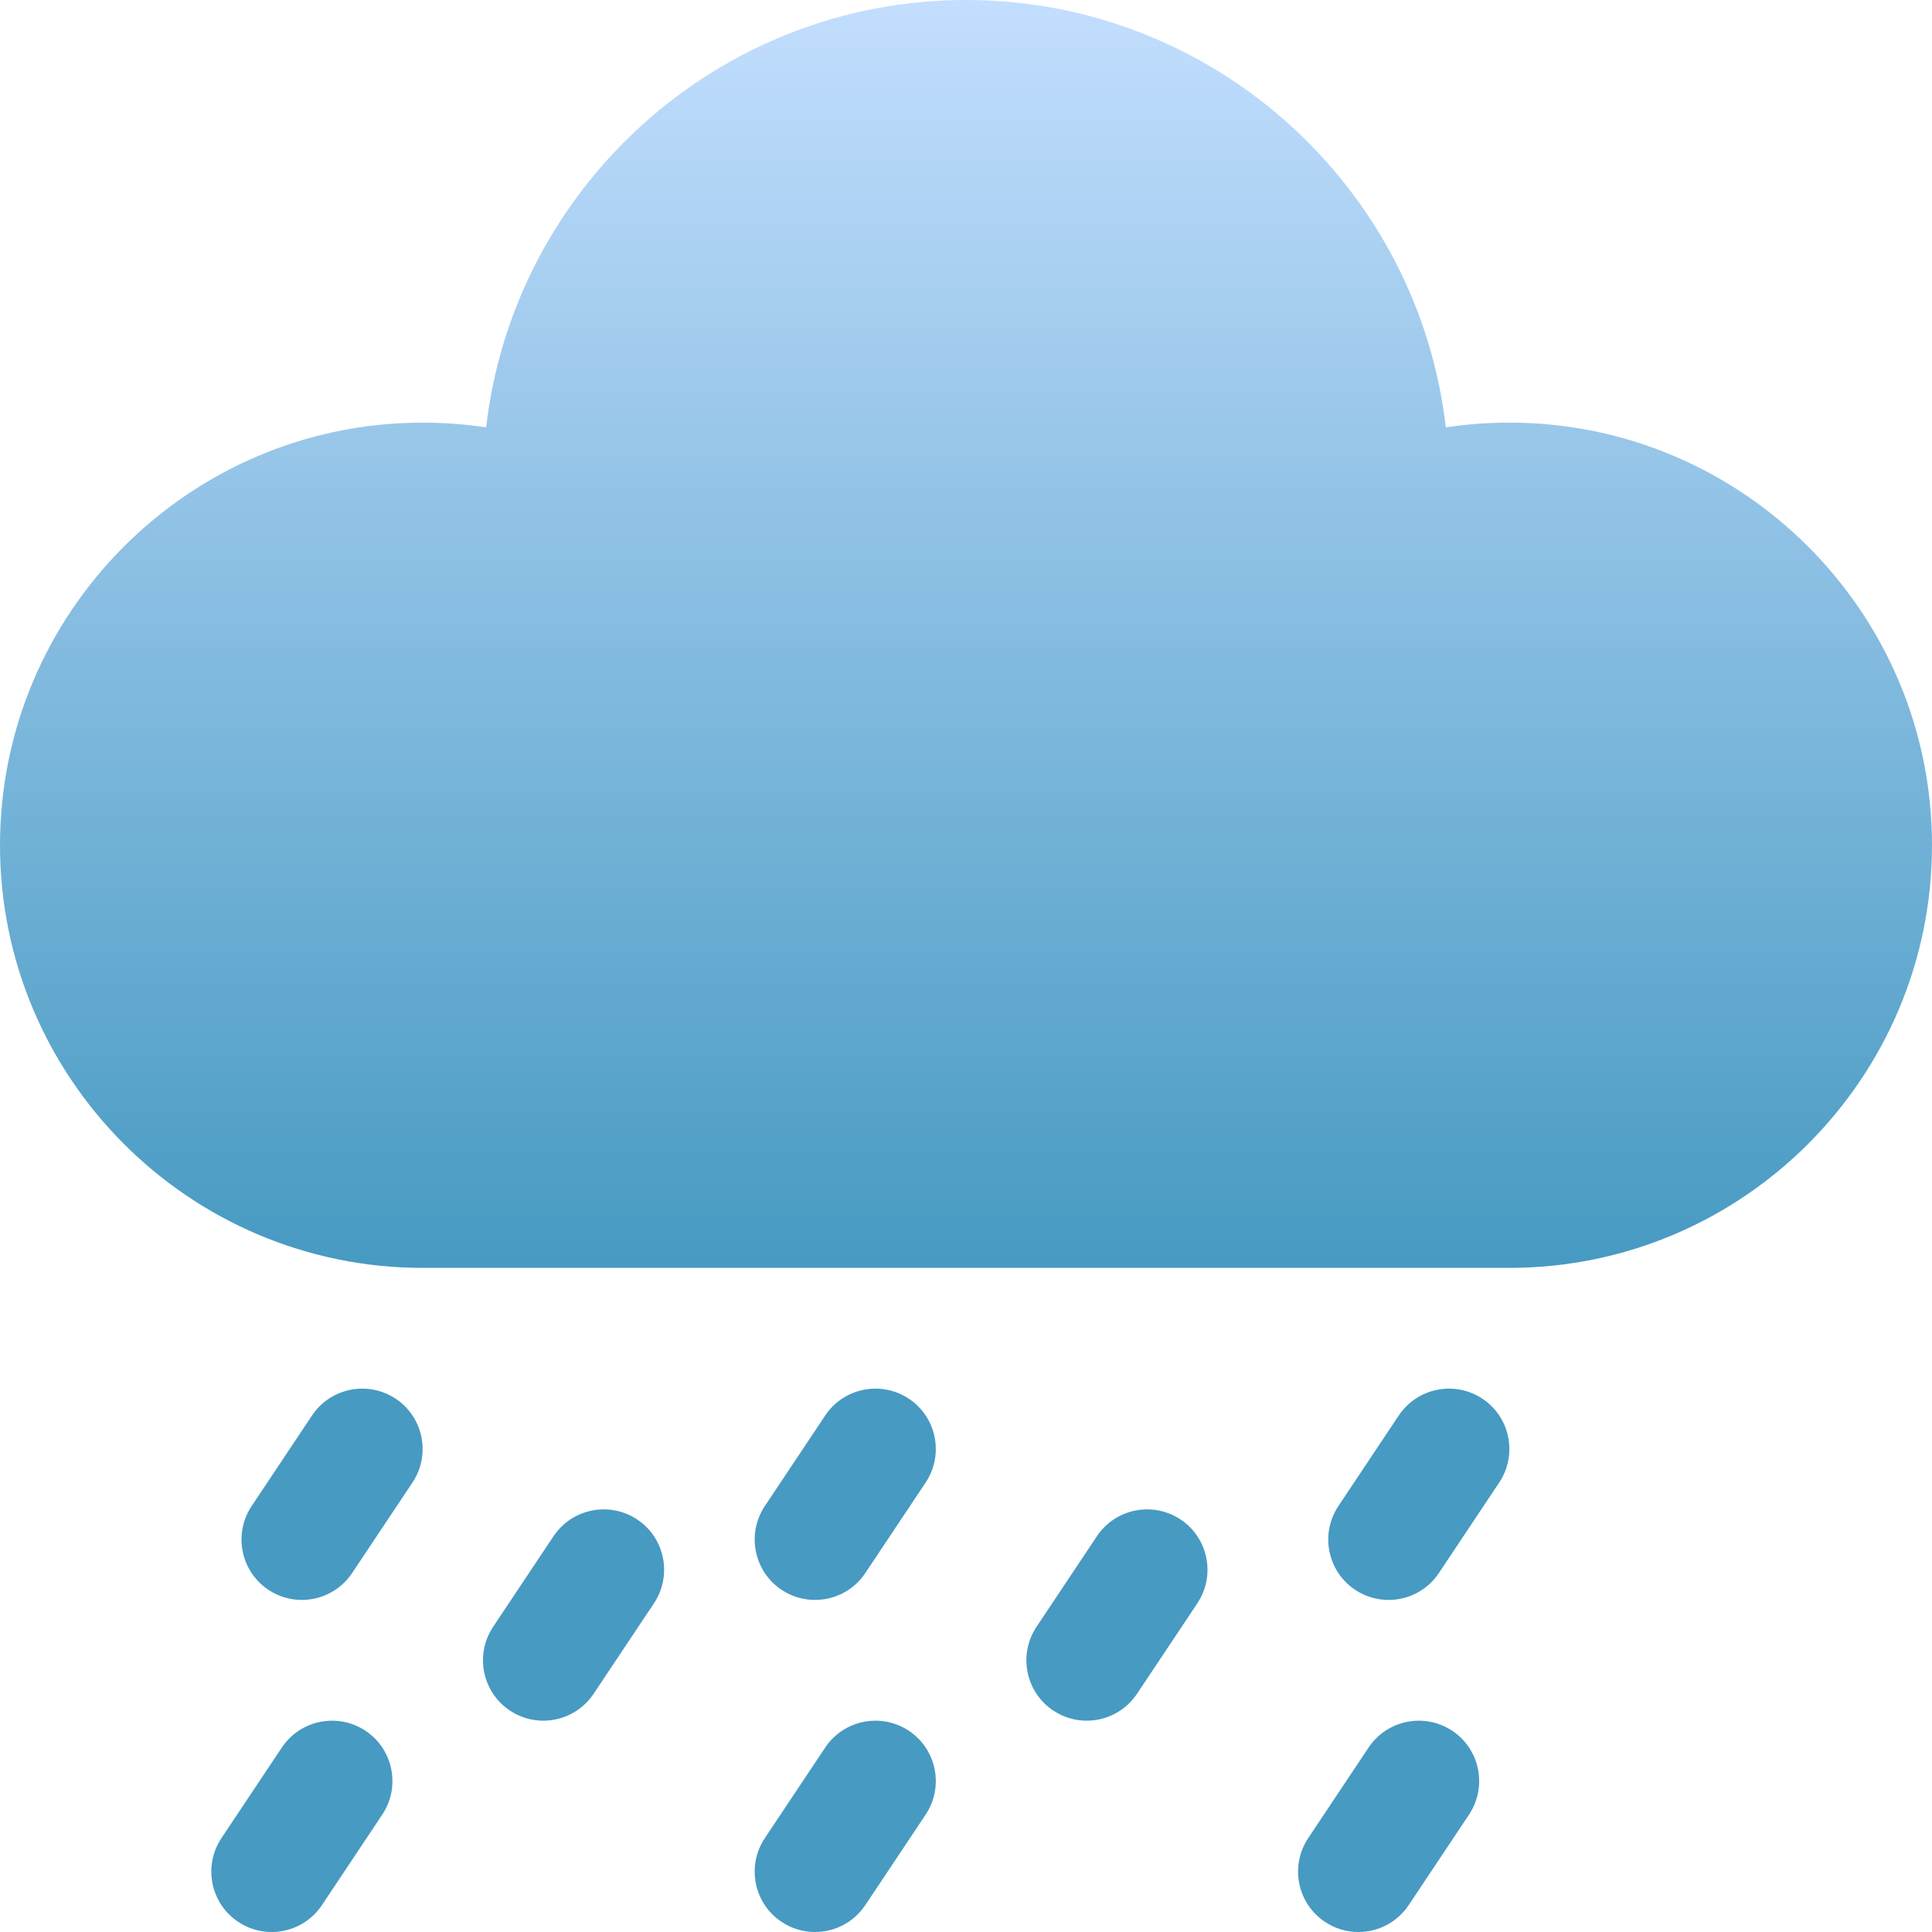 <?xml version="1.0" encoding="UTF-8"?>
<svg width="32px" height="32px" viewBox="0 0 32 32" version="1.1" xmlns="http://www.w3.org/2000/svg" xmlns:xlink="http://www.w3.org/1999/xlink">
    <title>chuvoso</title>
    <defs>
        <linearGradient x1="50%" y1="0%" x2="50%" y2="99.877%" id="linearGradient-1">
            <stop stop-color="#C3DEFE" offset="0%"></stop>
            <stop stop-color="#479AC2" offset="100%"></stop>
        </linearGradient>
    </defs>
    <g id="chuvoso" stroke="none" stroke-width="1" fill="none" fill-rule="evenodd">
        <g id="rain" fill-rule="nonzero">
            <path d="M15.055,28.668 C15.514,28.974 15.638,29.595 15.332,30.055 L14.332,31.555 C14.139,31.844 13.822,32 13.499,32 C13.308,32 13.116,31.946 12.945,31.832 C12.486,31.526 12.362,30.905 12.668,30.445 L13.668,28.945 C13.974,28.486 14.595,28.362 15.055,28.668 Z M24.055,28.668 C24.514,28.974 24.638,29.595 24.332,30.055 L23.332,31.555 C23.139,31.844 22.822,32 22.499,32 C22.308,32 22.116,31.946 21.945,31.832 C21.486,31.526 21.362,30.905 21.668,30.445 L22.668,28.945 C22.974,28.486 23.595,28.362 24.055,28.668 Z M6.055,28.668 C6.514,28.974 6.638,29.595 6.332,30.055 L5.332,31.555 C5.139,31.844 4.822,32 4.499,32 C4.308,32 4.116,31.946 3.945,31.832 C3.486,31.526 3.362,30.905 3.668,30.445 L4.668,28.945 C4.974,28.486 5.595,28.362 6.055,28.668 Z M19.555,25.168 C20.014,25.474 20.138,26.095 19.832,26.555 L18.832,28.055 C18.639,28.344 18.322,28.5 17.999,28.5 C17.808,28.5 17.616,28.446 17.445,28.332 C16.986,28.026 16.862,27.405 17.168,26.945 L18.168,25.445 C18.474,24.986 19.095,24.862 19.555,25.168 Z M10.555,25.168 C11.014,25.474 11.138,26.095 10.832,26.555 L9.832,28.055 C9.639,28.344 9.322,28.5 8.999,28.5 C8.808,28.5 8.616,28.446 8.445,28.332 C7.986,28.026 7.862,27.405 8.168,26.945 L9.168,25.445 C9.474,24.986 10.095,24.862 10.555,25.168 Z M15.055,23.168 C15.514,23.474 15.638,24.095 15.332,24.555 L14.332,26.055 C14.139,26.344 13.822,26.5 13.499,26.5 C13.308,26.5 13.116,26.446 12.945,26.332 C12.486,26.026 12.362,25.405 12.668,24.945 L13.668,23.445 C13.974,22.986 14.595,22.862 15.055,23.168 Z M6.555,23.168 C7.014,23.474 7.138,24.095 6.832,24.555 L5.832,26.055 C5.639,26.344 5.322,26.5 4.999,26.5 C4.808,26.5 4.616,26.446 4.445,26.332 C3.986,26.026 3.862,25.405 4.168,24.945 L5.168,23.445 C5.474,22.986 6.095,22.862 6.555,23.168 Z M24.555,23.168 C25.014,23.474 25.138,24.095 24.832,24.555 L23.832,26.055 C23.639,26.344 23.322,26.5 22.999,26.5 C22.808,26.5 22.616,26.446 22.445,26.332 C21.986,26.026 21.862,25.405 22.168,24.945 L23.168,23.445 C23.474,22.986 24.095,22.862 24.555,23.168 Z" id="Combined-Shape" fill="#479AC2"></path>
            <path d="M32,14 C32,17.86 28.86,21 25,21 L7,21 C3.14,21 0,17.86 0,14 C0,10.14 3.14,7 7,7 C7.354,7 7.706,7.026 8.052,7.079 C8.511,3.099 11.9,0 16,0 C20.1,0 23.489,3.099 23.947,7.079 C24.294,7.026 24.646,7 25,7 C28.86,7 32,10.14 32,14 Z" id="Path" fill="url(#linearGradient-1)"></path>
        </g>
    </g>
</svg>